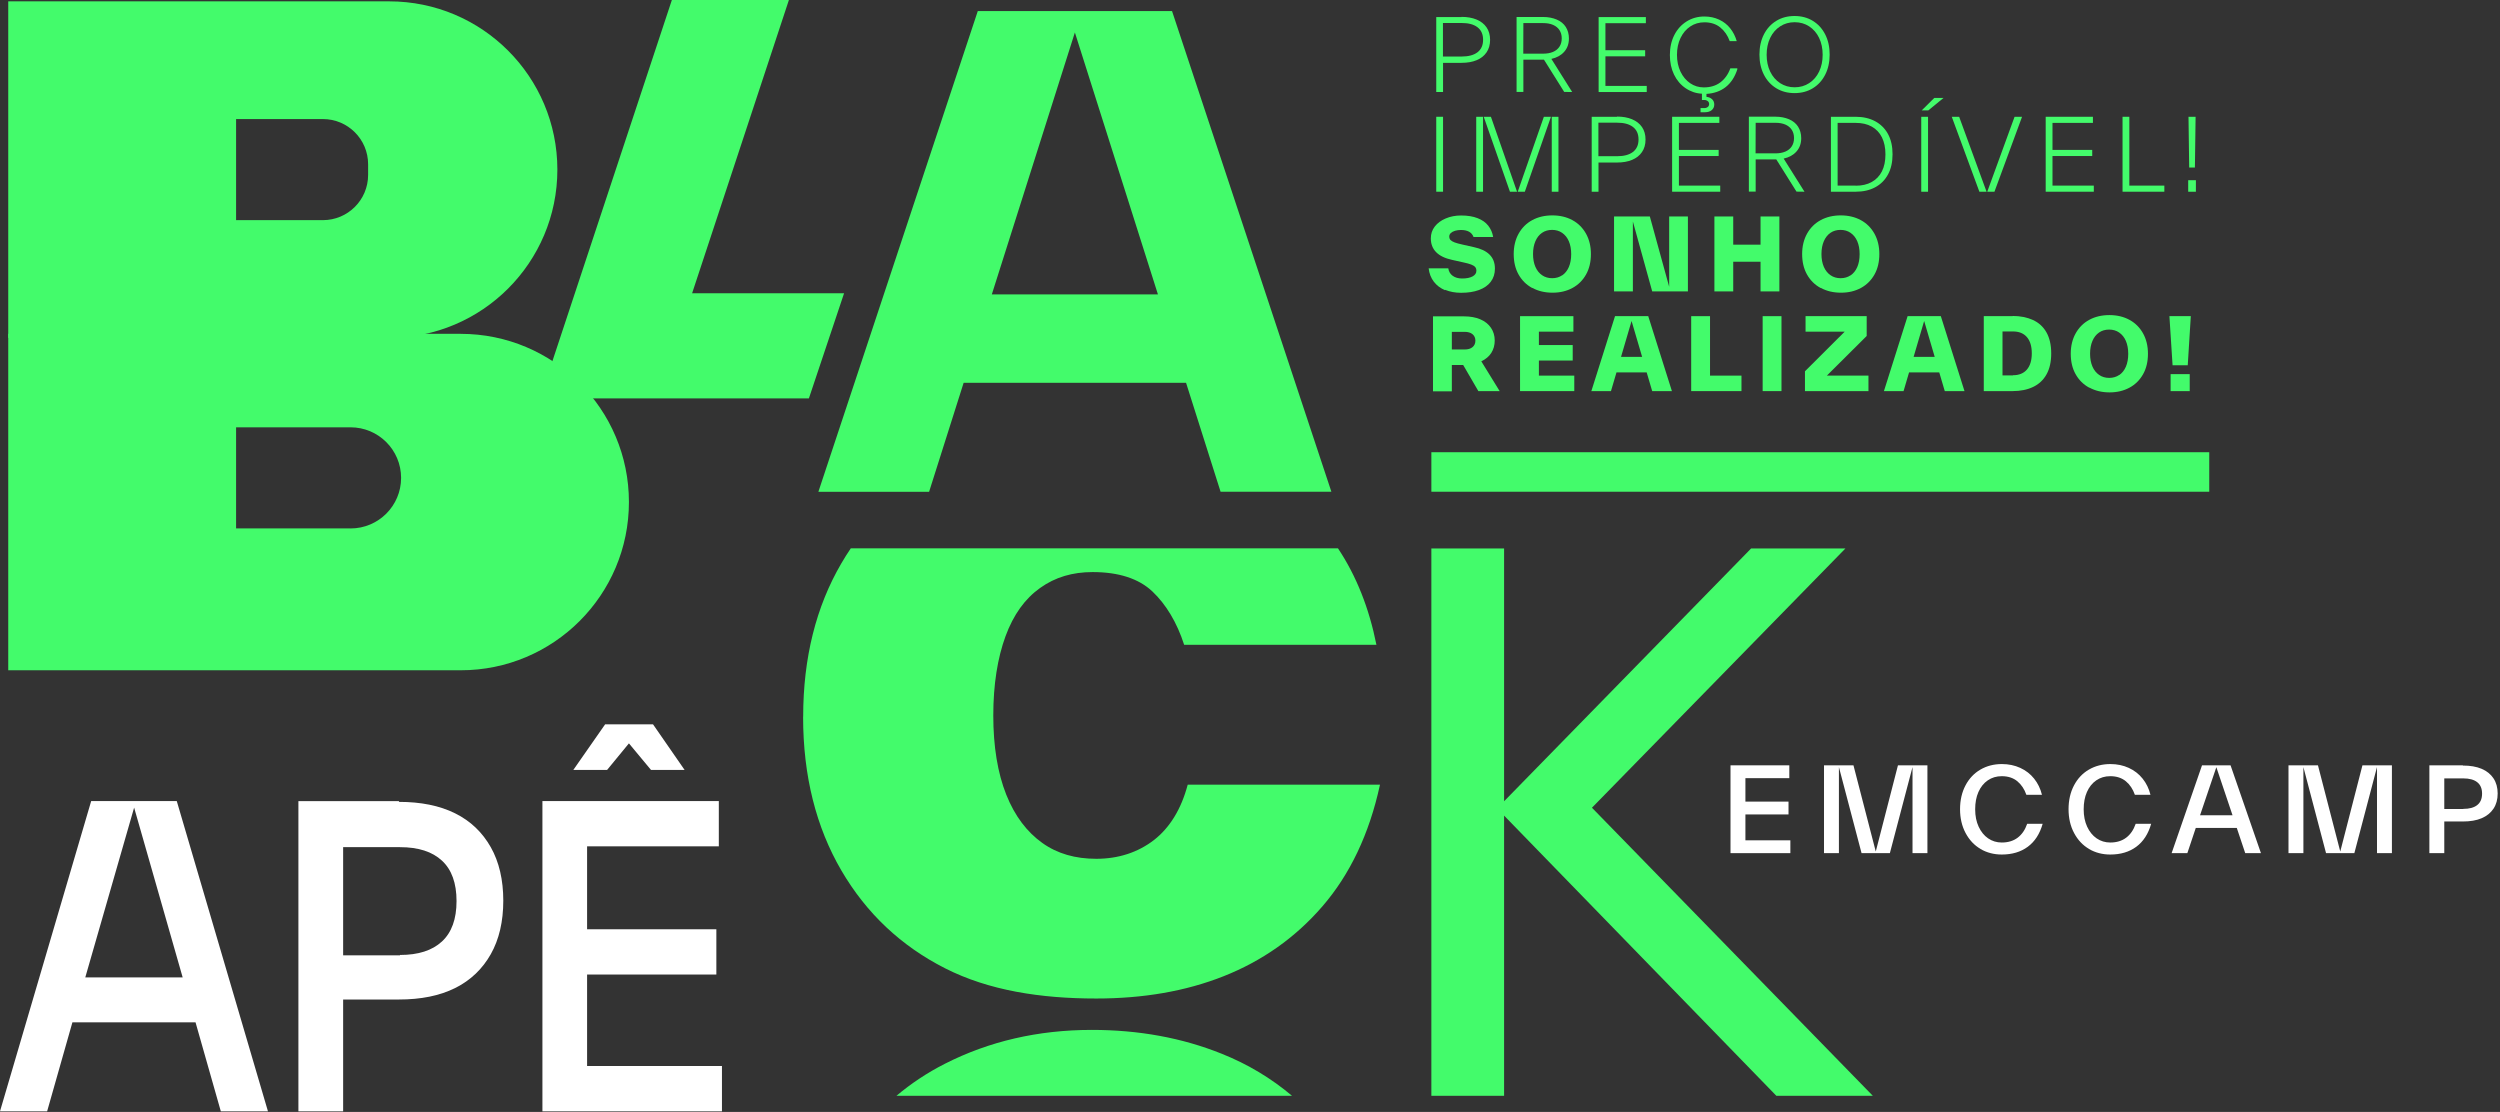 <svg xmlns="http://www.w3.org/2000/svg" width="326" height="145" viewBox="0 0 326 145" fill="none"><rect x="0" y="0" width="326" height="145" fill="#333333" stroke="none"/><g clip-path="url(#clip0_4127_1178)"><path d="M89.265 100.401H84.893L82.012 96.935L79.164 100.401H74.76L78.907 94.456H85.157L89.273 100.401H89.265Z" fill="white"></path><path d="M186.65 64.121V58.97H288.086V64.121H186.65Z" fill="#43FB6B"></path><path d="M121.157 64.121L125.658 49.92H154.662L159.163 64.121H173.612L152.833 1.444H127.503L106.716 64.129H121.165L121.157 64.121ZM140.164 4.236L150.995 38.391H129.333L140.164 4.236Z" fill="#43FB6B"></path><path d="M244.224 142.892H231.636L196.133 106.355V142.892H186.65V71.518H196.133V104.485L228.346 71.518H240.646L207.591 105.328L244.216 142.892H244.224Z" fill="#43FB6B"></path><path d="M90.252 38.238L102.873 -1.52588e-05H87.612L70.427 51.95H105.48L110.069 38.238H90.252Z" fill="#43FB6B"></path><path d="M104.726 93.486C104.726 101.188 106.419 107.855 109.7 113.487C112.99 119.119 117.499 123.348 123.227 126.26C128.956 129.172 135.719 130.207 142.948 130.207C149.054 130.207 154.59 129.269 159.572 127.295C164.546 125.321 168.871 122.321 172.441 118.189C176.011 114.057 178.547 108.794 179.951 102.319H154.878C154.036 105.512 152.528 107.951 150.466 109.548C148.396 111.144 145.86 111.987 142.956 111.987C140.236 111.987 137.885 111.329 135.912 109.917C133.938 108.505 132.341 106.443 131.218 103.627C130.095 100.811 129.525 97.337 129.525 93.293C129.525 89.249 130.087 85.783 131.122 82.959C132.157 80.143 133.657 78.073 135.631 76.669C137.605 75.257 139.859 74.599 142.483 74.599C145.86 74.599 148.492 75.442 150.281 77.134C152.062 78.827 153.474 81.17 154.413 84.082H179.485C178.531 79.293 176.862 75.088 174.471 71.502H110.944C110.511 72.136 110.101 72.794 109.708 73.468C106.419 79.1 104.734 85.767 104.734 93.469L104.726 93.486Z" fill="#43FB6B"></path><path d="M168.478 142.892C165.766 140.605 162.717 138.768 159.283 137.396C154.116 135.326 148.484 134.299 142.379 134.299C135.334 134.299 128.948 135.799 123.219 138.712C120.909 139.883 118.807 141.287 116.897 142.892H168.478Z" fill="#43FB6B"></path><path d="M60.077 43.525H1.075V87.404H60.077C72.192 87.404 82.012 77.584 82.012 65.469C82.012 53.354 72.192 43.533 60.077 43.533V43.525ZM45.708 68.903H30.785V55.721H45.708C49.35 55.721 52.303 58.673 52.303 62.316C52.303 65.958 49.35 68.911 45.708 68.911V68.903Z" fill="#43FB6B"></path><path d="M50.746 0.176H1.075V44.055H50.746C62.861 44.055 72.681 34.235 72.681 22.12C72.681 9.997 62.861 0.176 50.746 0.176ZM48.002 22.81C48.002 26.067 45.363 28.707 42.105 28.707H30.785V15.525H42.105C45.363 15.525 48.002 18.164 48.002 21.422V22.81Z" fill="#43FB6B"></path><path d="M28.795 144.914L25.497 133.312H9.443L6.146 144.914H0L11.89 104.461H23.05L34.941 144.914H28.795ZM11.12 127.455H23.821L17.49 105.312L11.12 127.455Z" fill="white"></path><path d="M52.022 104.565C54.87 104.565 57.309 105.047 59.347 106.058C61.385 107.069 62.917 108.561 64 110.478C65.084 112.396 65.629 114.739 65.629 117.451C65.629 120.162 65.084 122.505 64 124.423C62.917 126.34 61.377 127.832 59.347 128.843C57.317 129.854 54.87 130.336 52.022 130.336H44.745V144.922H38.912V104.469H52.022V104.573V104.565ZM52.158 124.527C54.557 124.527 56.362 123.941 57.63 122.77C58.898 121.598 59.532 119.841 59.532 117.499C59.532 115.156 58.898 113.399 57.63 112.227C56.362 111.056 54.557 110.47 52.158 110.47H44.745V124.575H52.158V124.519V124.527Z" fill="white"></path><path d="M76.565 139.009H94.143V144.914H70.732V104.461H93.734V110.366H76.557V121.173H93.413V127.078H76.557V139.001L76.565 139.009Z" fill="white"></path></g><path d="M321.161 99.799V99.829C322.11 99.829 322.924 99.965 323.602 100.251C324.28 100.537 324.792 100.959 325.154 101.502C325.515 102.044 325.696 102.707 325.696 103.475C325.696 104.244 325.515 104.907 325.154 105.449C324.792 105.992 324.28 106.414 323.602 106.7C322.924 106.986 322.11 107.122 321.161 107.122H318.735V111.25H316.791V99.799H321.161ZM321.206 105.494V105.479C322.005 105.479 322.607 105.314 323.029 104.982C323.451 104.651 323.662 104.153 323.662 103.491C323.662 102.828 323.451 102.33 323.029 101.999C322.607 101.667 322.005 101.502 321.206 101.502H318.735V105.494H321.206Z" fill="white"></path><path d="M311.905 99.799V111.25H309.961V100.025L307.008 111.25H303.316L300.363 100.025V111.25H298.419V99.799H302.262L305.17 111.039L308.062 99.799H311.905Z" fill="white"></path><path d="M294.827 111.25H292.778L291.678 107.965H286.329L285.23 111.25H283.18L287.143 99.799H290.865L294.827 111.25ZM289.011 100.04L286.887 106.308H291.121L289.011 100.04Z" fill="white"></path><path d="M272.405 110.708H272.42C271.592 110.226 270.944 109.532 270.462 108.628C269.98 107.724 269.739 106.685 269.739 105.525C269.739 104.349 269.98 103.31 270.447 102.421C270.914 101.532 271.562 100.839 272.39 100.357C273.219 99.874 274.153 99.633 275.193 99.633C276.067 99.633 276.865 99.799 277.589 100.131C278.312 100.462 278.914 100.929 279.397 101.532C279.879 102.134 280.225 102.843 280.421 103.641H278.387C278.131 102.903 277.739 102.315 277.212 101.878C276.685 101.441 276.006 101.215 275.178 101.215C274.485 101.215 273.882 101.396 273.355 101.758C272.827 102.119 272.42 102.632 272.134 103.28C271.848 103.927 271.712 104.681 271.712 105.54C271.712 106.398 271.863 107.152 272.164 107.8C272.466 108.448 272.873 108.96 273.4 109.322C273.927 109.683 274.515 109.864 275.178 109.864C276.006 109.864 276.7 109.653 277.257 109.231C277.815 108.809 278.221 108.207 278.493 107.423H280.512C280.135 108.749 279.487 109.743 278.568 110.421C277.649 111.099 276.519 111.431 275.178 111.431C274.153 111.431 273.234 111.19 272.405 110.708Z" fill="white"></path><path d="M258.256 110.708H258.272C257.443 110.226 256.795 109.532 256.313 108.628C255.831 107.724 255.59 106.685 255.59 105.525C255.59 104.349 255.831 103.31 256.298 102.421C256.765 101.532 257.413 100.839 258.241 100.357C259.07 99.874 260.004 99.633 261.044 99.633C261.918 99.633 262.716 99.799 263.44 100.131C264.163 100.462 264.766 100.929 265.248 101.532C265.73 102.134 266.076 102.843 266.272 103.641H264.238C263.982 102.903 263.59 102.315 263.063 101.878C262.536 101.441 261.858 101.215 261.029 101.215C260.336 101.215 259.733 101.396 259.206 101.758C258.678 102.119 258.272 102.632 257.985 103.28C257.699 103.927 257.563 104.681 257.563 105.54C257.563 106.398 257.714 107.152 258.015 107.8C258.317 108.448 258.724 108.96 259.251 109.322C259.778 109.683 260.366 109.864 261.029 109.864C261.858 109.864 262.551 109.653 263.108 109.231C263.666 108.809 264.072 108.207 264.344 107.423H266.363C265.986 108.749 265.338 109.743 264.419 110.421C263.5 111.099 262.37 111.431 261.029 111.431C260.004 111.431 259.085 111.19 258.256 110.708Z" fill="white"></path><path d="M251.336 99.799V111.25H249.392V100.025L246.439 111.25H242.747L239.794 100.025V111.25H237.85V99.799H241.692L244.6 111.039L247.493 99.799H251.336Z" fill="white"></path><path d="M227.602 106.203V109.578H233.463V111.25H225.658V99.799H233.327V101.472H227.602V104.53H233.222V106.203H227.602Z" fill="white"></path><path d="M285.283 47.631H283.303L282.891 41.228H285.682L285.283 47.631ZM285.54 51H283.046V48.788H285.54V51Z" fill="#43FB6B"></path><path d="M272.469 50.55H272.43C271.671 50.139 271.08 49.547 270.656 48.788C270.231 48.03 270.026 47.143 270.026 46.127C270.026 45.111 270.244 44.224 270.669 43.465C271.093 42.707 271.684 42.115 272.443 41.704C273.202 41.292 274.076 41.087 275.066 41.087C276.043 41.087 276.918 41.292 277.676 41.704C278.435 42.115 279.026 42.707 279.451 43.465C279.875 44.224 280.093 45.111 280.093 46.127C280.093 47.143 279.888 48.03 279.463 48.788C279.039 49.547 278.448 50.139 277.689 50.55C276.93 50.961 276.069 51.167 275.092 51.167C274.102 51.167 273.227 50.961 272.469 50.55ZM276.352 48.891L276.339 48.917C276.712 48.66 277.008 48.3 277.213 47.824C277.419 47.348 277.522 46.783 277.522 46.14C277.522 45.497 277.419 44.931 277.213 44.455C277.008 43.98 276.712 43.62 276.339 43.362C275.966 43.105 275.529 42.977 275.027 42.977C274.526 42.977 274.089 43.105 273.716 43.362C273.343 43.62 273.06 43.98 272.854 44.455C272.649 44.931 272.546 45.484 272.546 46.127C272.546 46.77 272.649 47.323 272.854 47.798C273.06 48.274 273.356 48.634 273.729 48.891C274.102 49.148 274.539 49.277 275.04 49.277C275.542 49.277 275.979 49.148 276.352 48.891Z" fill="#43FB6B"></path><path d="M262.452 41.228L262.439 41.202C263.455 41.202 264.342 41.382 265.1 41.729C265.859 42.077 266.451 42.617 266.862 43.349C267.273 44.082 267.479 44.995 267.479 46.088C267.479 47.181 267.273 48.094 266.862 48.827C266.451 49.56 265.872 50.1 265.113 50.46C264.355 50.82 263.467 51 262.452 51H258.684V41.228H262.452ZM262.49 48.956V48.93C263.275 48.93 263.879 48.686 264.303 48.197C264.728 47.708 264.946 47.001 264.946 46.075C264.946 45.15 264.728 44.442 264.303 43.954C263.879 43.465 263.275 43.221 262.49 43.221H261.127V48.956H262.49Z" fill="#43FB6B"></path><path d="M256.17 51H253.598L252.878 48.557H248.944L248.224 51H245.665L248.751 41.228H253.084L256.17 51ZM250.911 41.858L249.535 46.538H252.287L250.911 41.858Z" fill="#43FB6B"></path><path d="M243.416 43.812L238.221 48.981H243.647V51H235.367V48.416L240.549 43.247H235.444V41.228H243.416V43.812Z" fill="#43FB6B"></path><path d="M232.306 51H229.85V41.228H232.306V51Z" fill="#43FB6B"></path><path d="M222.987 41.228V48.981H227.089V51H220.531V41.228H222.987Z" fill="#43FB6B"></path><path d="M218.017 51H215.446L214.726 48.557H210.791L210.071 51H207.512L210.598 41.228H214.931L218.017 51ZM212.758 41.858L211.382 46.538H214.134L212.758 41.858Z" fill="#43FB6B"></path><path d="M200.671 47.014V48.981H205.287V51H198.215V41.228H205.171V43.247H200.671V44.995H205.081V47.014H200.671Z" fill="#43FB6B"></path><path d="M192.777 51L190.797 47.593H189.319V51.026H186.863V41.254H190.913C191.723 41.254 192.43 41.382 193.035 41.639C193.639 41.897 194.102 42.269 194.423 42.745C194.745 43.221 194.912 43.774 194.912 44.404C194.912 45.021 194.758 45.561 194.462 46.024C194.166 46.487 193.729 46.847 193.163 47.117L195.555 51H192.777ZM189.319 43.272V45.574H190.977C191.427 45.574 191.775 45.471 192.019 45.265C192.263 45.06 192.392 44.777 192.392 44.417C192.392 44.07 192.263 43.787 192.019 43.581C191.775 43.375 191.427 43.272 190.977 43.272H189.319Z" fill="#43FB6B"></path><path d="M237.442 37.55H237.404C236.645 37.139 236.054 36.547 235.629 35.788C235.205 35.03 234.999 34.143 234.999 33.127C234.999 32.111 235.218 31.224 235.642 30.465C236.066 29.707 236.658 29.115 237.417 28.704C238.175 28.292 239.05 28.087 240.04 28.087C241.017 28.087 241.891 28.292 242.65 28.704C243.408 29.115 244 29.707 244.424 30.465C244.848 31.224 245.067 32.111 245.067 33.127C245.067 34.143 244.861 35.03 244.437 35.788C244.013 36.547 243.421 37.139 242.663 37.55C241.904 37.961 241.043 38.167 240.065 38.167C239.075 38.167 238.201 37.961 237.442 37.55ZM241.325 35.891L241.313 35.917C241.685 35.66 241.981 35.3 242.187 34.824C242.393 34.348 242.495 33.783 242.495 33.14C242.495 32.497 242.393 31.931 242.187 31.455C241.981 30.98 241.685 30.619 241.313 30.362C240.94 30.105 240.502 29.977 240.001 29.977C239.5 29.977 239.062 30.105 238.69 30.362C238.317 30.619 238.034 30.98 237.828 31.455C237.622 31.931 237.519 32.484 237.519 33.127C237.519 33.77 237.622 34.323 237.828 34.798C238.034 35.274 238.329 35.634 238.702 35.891C239.075 36.148 239.512 36.277 240.014 36.277C240.515 36.277 240.953 36.148 241.325 35.891Z" fill="#43FB6B"></path><path d="M229.575 31.905V28.228H232.031V38H229.575V34.13H226.013V38H223.558V28.228H226.013V31.905H229.575Z" fill="#43FB6B"></path><path d="M217.66 37.396V28.228H220.103V38H215.448L212.928 28.884V38H210.472V28.228H215.139L217.66 37.396Z" fill="#43FB6B"></path><path d="M199.831 37.55H199.792C199.034 37.139 198.442 36.547 198.018 35.788C197.593 35.03 197.388 34.143 197.388 33.127C197.388 32.111 197.606 31.224 198.031 30.465C198.455 29.707 199.046 29.115 199.805 28.704C200.564 28.292 201.438 28.087 202.428 28.087C203.405 28.087 204.28 28.292 205.038 28.704C205.797 29.115 206.388 29.707 206.813 30.465C207.237 31.224 207.455 32.111 207.455 33.127C207.455 34.143 207.25 35.03 206.825 35.788C206.401 36.547 205.81 37.139 205.051 37.55C204.292 37.961 203.431 38.167 202.454 38.167C201.464 38.167 200.589 37.961 199.831 37.55ZM203.714 35.891L203.701 35.917C204.074 35.66 204.37 35.3 204.575 34.824C204.781 34.348 204.884 33.783 204.884 33.14C204.884 32.497 204.781 31.931 204.575 31.455C204.37 30.98 204.074 30.619 203.701 30.362C203.328 30.105 202.891 29.977 202.389 29.977C201.888 29.977 201.451 30.105 201.078 30.362C200.705 30.619 200.422 30.98 200.216 31.455C200.011 31.931 199.908 32.484 199.908 33.127C199.908 33.77 200.011 34.323 200.216 34.798C200.422 35.274 200.718 35.634 201.091 35.891C201.464 36.148 201.901 36.277 202.402 36.277C202.904 36.277 203.341 36.148 203.714 35.891Z" fill="#43FB6B"></path><path d="M188.444 37.794V37.846C187.827 37.589 187.339 37.216 186.966 36.727C186.593 36.239 186.374 35.66 186.297 34.991H188.856C188.92 35.416 189.113 35.737 189.434 35.968C189.756 36.2 190.167 36.316 190.656 36.316C191.235 36.316 191.685 36.226 192.019 36.046C192.353 35.866 192.52 35.621 192.52 35.313C192.52 35.107 192.469 34.94 192.353 34.811C192.238 34.683 192.057 34.58 191.826 34.49C191.595 34.4 191.26 34.31 190.836 34.22L189.344 33.886C187.506 33.487 186.58 32.548 186.58 31.082C186.58 30.504 186.747 29.989 187.094 29.54C187.441 29.089 187.917 28.742 188.522 28.485C189.126 28.228 189.794 28.099 190.527 28.099C191.363 28.099 192.083 28.215 192.675 28.447C193.266 28.678 193.729 28.999 194.063 29.424C194.398 29.848 194.616 30.337 194.706 30.902H192.147C191.929 30.298 191.376 29.989 190.502 29.989C190.232 29.989 189.974 30.028 189.743 30.092C189.512 30.157 189.332 30.259 189.19 30.388C189.049 30.517 188.984 30.671 188.984 30.838C188.984 31.031 189.036 31.185 189.152 31.301C189.267 31.417 189.447 31.52 189.679 31.61C189.91 31.7 190.257 31.79 190.707 31.892L192.199 32.227C193.099 32.42 193.78 32.741 194.243 33.204C194.706 33.667 194.938 34.271 194.938 35.03C194.938 35.698 194.758 36.264 194.398 36.74C194.038 37.216 193.523 37.576 192.855 37.82C192.186 38.064 191.415 38.18 190.527 38.18C189.756 38.18 189.062 38.051 188.444 37.794Z" fill="#43FB6B"></path><path d="M286.216 21.85H285.47L285.38 15.228H286.306L286.216 21.85ZM286.344 25H285.341V23.496H286.344V25Z" fill="#43FB6B"></path><path d="M277.666 15.228V24.203H282.231V25H276.779V15.228H277.666Z" fill="#43FB6B"></path><path d="M267.645 20.345V24.203H273.032V25H266.758V15.228H272.917V16.025H267.645V19.548H272.827V20.345H267.645Z" fill="#43FB6B"></path><path d="M259.048 25H258.11L254.51 15.228H255.474L259.048 25ZM260.077 25H259.138L262.7 15.228H263.677L260.077 25Z" fill="#43FB6B"></path><path d="M251.418 25H250.531V15.228H251.418V25ZM251.457 14.392H250.596L252.229 12.772H253.437L251.457 14.392Z" fill="#43FB6B"></path><path d="M241.979 15.228H241.966C242.943 15.228 243.792 15.421 244.512 15.806C245.232 16.192 245.798 16.745 246.196 17.478C246.595 18.211 246.788 19.085 246.788 20.114C246.788 21.143 246.595 22.017 246.196 22.75C245.798 23.483 245.245 24.036 244.525 24.421C243.805 24.807 242.956 25 241.979 25H238.752V15.228H241.979ZM241.992 24.203V24.216C242.789 24.216 243.483 24.061 244.062 23.74C244.641 23.419 245.091 22.956 245.399 22.351C245.708 21.747 245.862 21.001 245.862 20.127C245.862 19.265 245.708 18.52 245.399 17.902C245.091 17.285 244.641 16.822 244.062 16.501C243.483 16.179 242.789 16.025 241.992 16.025H239.626V24.203H241.992Z" fill="#43FB6B"></path><path d="M235.304 25L234.262 24.987L231.626 20.783H231.498H228.939V24.987H228.052V15.215H231.498C232.179 15.215 232.771 15.331 233.285 15.549C233.799 15.768 234.198 16.089 234.468 16.514C234.738 16.938 234.879 17.439 234.879 18.018C234.879 18.712 234.674 19.291 234.262 19.754C233.851 20.217 233.298 20.525 232.591 20.68L235.304 25ZM228.939 16.012L228.926 19.998H231.511C232.012 19.998 232.449 19.921 232.809 19.767C233.169 19.613 233.452 19.381 233.645 19.085C233.838 18.79 233.941 18.43 233.941 18.005C233.941 17.581 233.838 17.221 233.645 16.925C233.452 16.63 233.169 16.398 232.809 16.244C232.449 16.089 232.025 16.012 231.523 16.012H228.939Z" fill="#43FB6B"></path><path d="M218.93 20.345V24.203H224.318V25H218.043V15.228H224.202V16.025H218.93V19.548H224.112V20.345H218.93Z" fill="#43FB6B"></path><path d="M210.861 15.228L210.848 15.202C211.607 15.202 212.263 15.318 212.816 15.549C213.368 15.781 213.806 16.115 214.114 16.565C214.423 17.015 214.577 17.555 214.577 18.198C214.577 18.841 214.423 19.381 214.114 19.831C213.806 20.281 213.381 20.615 212.828 20.847C212.276 21.078 211.62 21.194 210.861 21.194H208.444V25H207.557V15.228H210.861ZM210.874 20.371H210.861C211.748 20.371 212.443 20.191 212.931 19.818C213.42 19.445 213.664 18.905 213.664 18.185C213.664 17.465 213.42 16.925 212.931 16.552C212.443 16.179 211.761 15.999 210.874 15.999H208.431V20.371H210.874Z" fill="#43FB6B"></path><path d="M193.387 25H192.5V15.228H193.387V25ZM197.823 25H196.897L193.477 15.228H194.416L197.823 25ZM198.839 25H197.913L201.32 15.228H202.246L198.839 25ZM203.223 25H202.349V15.228H203.223V25Z" fill="#43FB6B"></path><path d="M188.174 25H187.287V15.228H188.174V25Z" fill="#43FB6B"></path><path d="M231.631 11.511C230.936 11.087 230.396 10.496 230.01 9.737C229.625 8.978 229.432 8.104 229.432 7.114C229.432 6.124 229.625 5.25 230.01 4.491C230.396 3.732 230.936 3.141 231.631 2.717C232.325 2.292 233.122 2.087 234.009 2.087C234.897 2.087 235.694 2.292 236.388 2.717C237.082 3.141 237.622 3.732 238.008 4.491C238.394 5.25 238.587 6.124 238.587 7.114C238.587 8.104 238.394 8.978 238.008 9.737C237.622 10.496 237.082 11.087 236.388 11.511C235.694 11.936 234.897 12.141 234.009 12.141C233.122 12.141 232.325 11.936 231.631 11.511ZM235.912 10.843C236.465 10.483 236.902 9.981 237.211 9.338C237.52 8.695 237.674 7.963 237.674 7.14C237.674 6.317 237.52 5.584 237.211 4.941C236.902 4.298 236.465 3.797 235.912 3.437C235.359 3.077 234.729 2.897 234.022 2.897C233.315 2.897 232.685 3.077 232.132 3.437C231.579 3.797 231.142 4.298 230.833 4.941C230.525 5.584 230.371 6.317 230.371 7.14C230.371 7.963 230.525 8.695 230.833 9.338C231.142 9.981 231.579 10.483 232.132 10.843C232.685 11.203 233.315 11.383 234.022 11.383C234.729 11.383 235.359 11.203 235.912 10.843Z" fill="#43FB6B"></path><path d="M226.547 8.914V9.043C226.226 10.033 225.724 10.804 225.043 11.344C224.361 11.884 223.526 12.18 222.523 12.244V12.63C222.818 12.656 223.063 12.759 223.256 12.939C223.449 13.119 223.539 13.35 223.539 13.633C223.539 13.941 223.423 14.186 223.204 14.366C222.986 14.546 222.69 14.636 222.33 14.636H221.751V14.096H222.227C222.42 14.096 222.574 14.044 222.69 13.954C222.806 13.864 222.87 13.736 222.87 13.569C222.87 13.402 222.806 13.273 222.69 13.183C222.574 13.093 222.433 13.041 222.266 13.041H221.931V12.219C221.147 12.18 220.44 11.936 219.797 11.498C219.154 11.061 218.652 10.47 218.292 9.724C217.932 8.978 217.752 8.13 217.752 7.178C217.752 6.201 217.945 5.327 218.331 4.568C218.717 3.809 219.257 3.218 219.938 2.794C220.62 2.369 221.391 2.151 222.24 2.151C222.96 2.151 223.603 2.292 224.181 2.562C224.76 2.832 225.236 3.205 225.622 3.694C226.007 4.182 226.29 4.735 226.47 5.365H225.557C225.287 4.62 224.876 4.028 224.323 3.578C223.77 3.128 223.076 2.909 222.253 2.909C221.571 2.909 220.954 3.089 220.414 3.449C219.874 3.809 219.45 4.311 219.141 4.954C218.833 5.597 218.678 6.33 218.678 7.153C218.678 7.975 218.833 8.708 219.141 9.351C219.45 9.994 219.874 10.496 220.401 10.856C220.928 11.216 221.52 11.396 222.176 11.396C223.037 11.396 223.757 11.177 224.336 10.74C224.914 10.303 225.351 9.698 225.634 8.914H226.547Z" fill="#43FB6B"></path><path d="M209.348 7.345V11.203H214.735V12H208.461V2.228H214.62V3.025H209.348V6.548H214.53V7.345H209.348Z" fill="#43FB6B"></path><path d="M205.013 12L203.971 11.987L201.335 7.783H201.207H198.648V11.987H197.761V2.215H201.207C201.888 2.215 202.48 2.331 202.994 2.549C203.508 2.768 203.907 3.089 204.177 3.514C204.447 3.938 204.588 4.44 204.588 5.018C204.588 5.712 204.383 6.291 203.971 6.754C203.56 7.217 203.007 7.525 202.3 7.68L205.013 12ZM198.648 3.012L198.635 6.998H201.22C201.721 6.998 202.158 6.921 202.518 6.767C202.878 6.613 203.161 6.381 203.354 6.085C203.547 5.79 203.65 5.43 203.65 5.005C203.65 4.581 203.547 4.221 203.354 3.925C203.161 3.629 202.878 3.398 202.518 3.244C202.158 3.089 201.734 3.012 201.232 3.012H198.648Z" fill="#43FB6B"></path><path d="M190.592 2.228L190.579 2.202C191.337 2.202 191.993 2.318 192.546 2.549C193.099 2.781 193.536 3.115 193.845 3.565C194.153 4.015 194.308 4.555 194.308 5.198C194.308 5.841 194.153 6.381 193.845 6.831C193.536 7.281 193.112 7.615 192.559 7.847C192.006 8.078 191.35 8.194 190.592 8.194H188.174V12H187.287V2.228H190.592ZM190.604 7.371H190.592C191.479 7.371 192.173 7.191 192.662 6.818C193.15 6.445 193.395 5.905 193.395 5.185C193.395 4.465 193.15 3.925 192.662 3.552C192.173 3.179 191.492 2.999 190.604 2.999H188.161V7.371H190.604Z" fill="#43FB6B"></path><defs><clipPath id="clip0_4127_1178"><rect width="315.333" height="144.914" fill="white"></rect></clipPath></defs></svg>